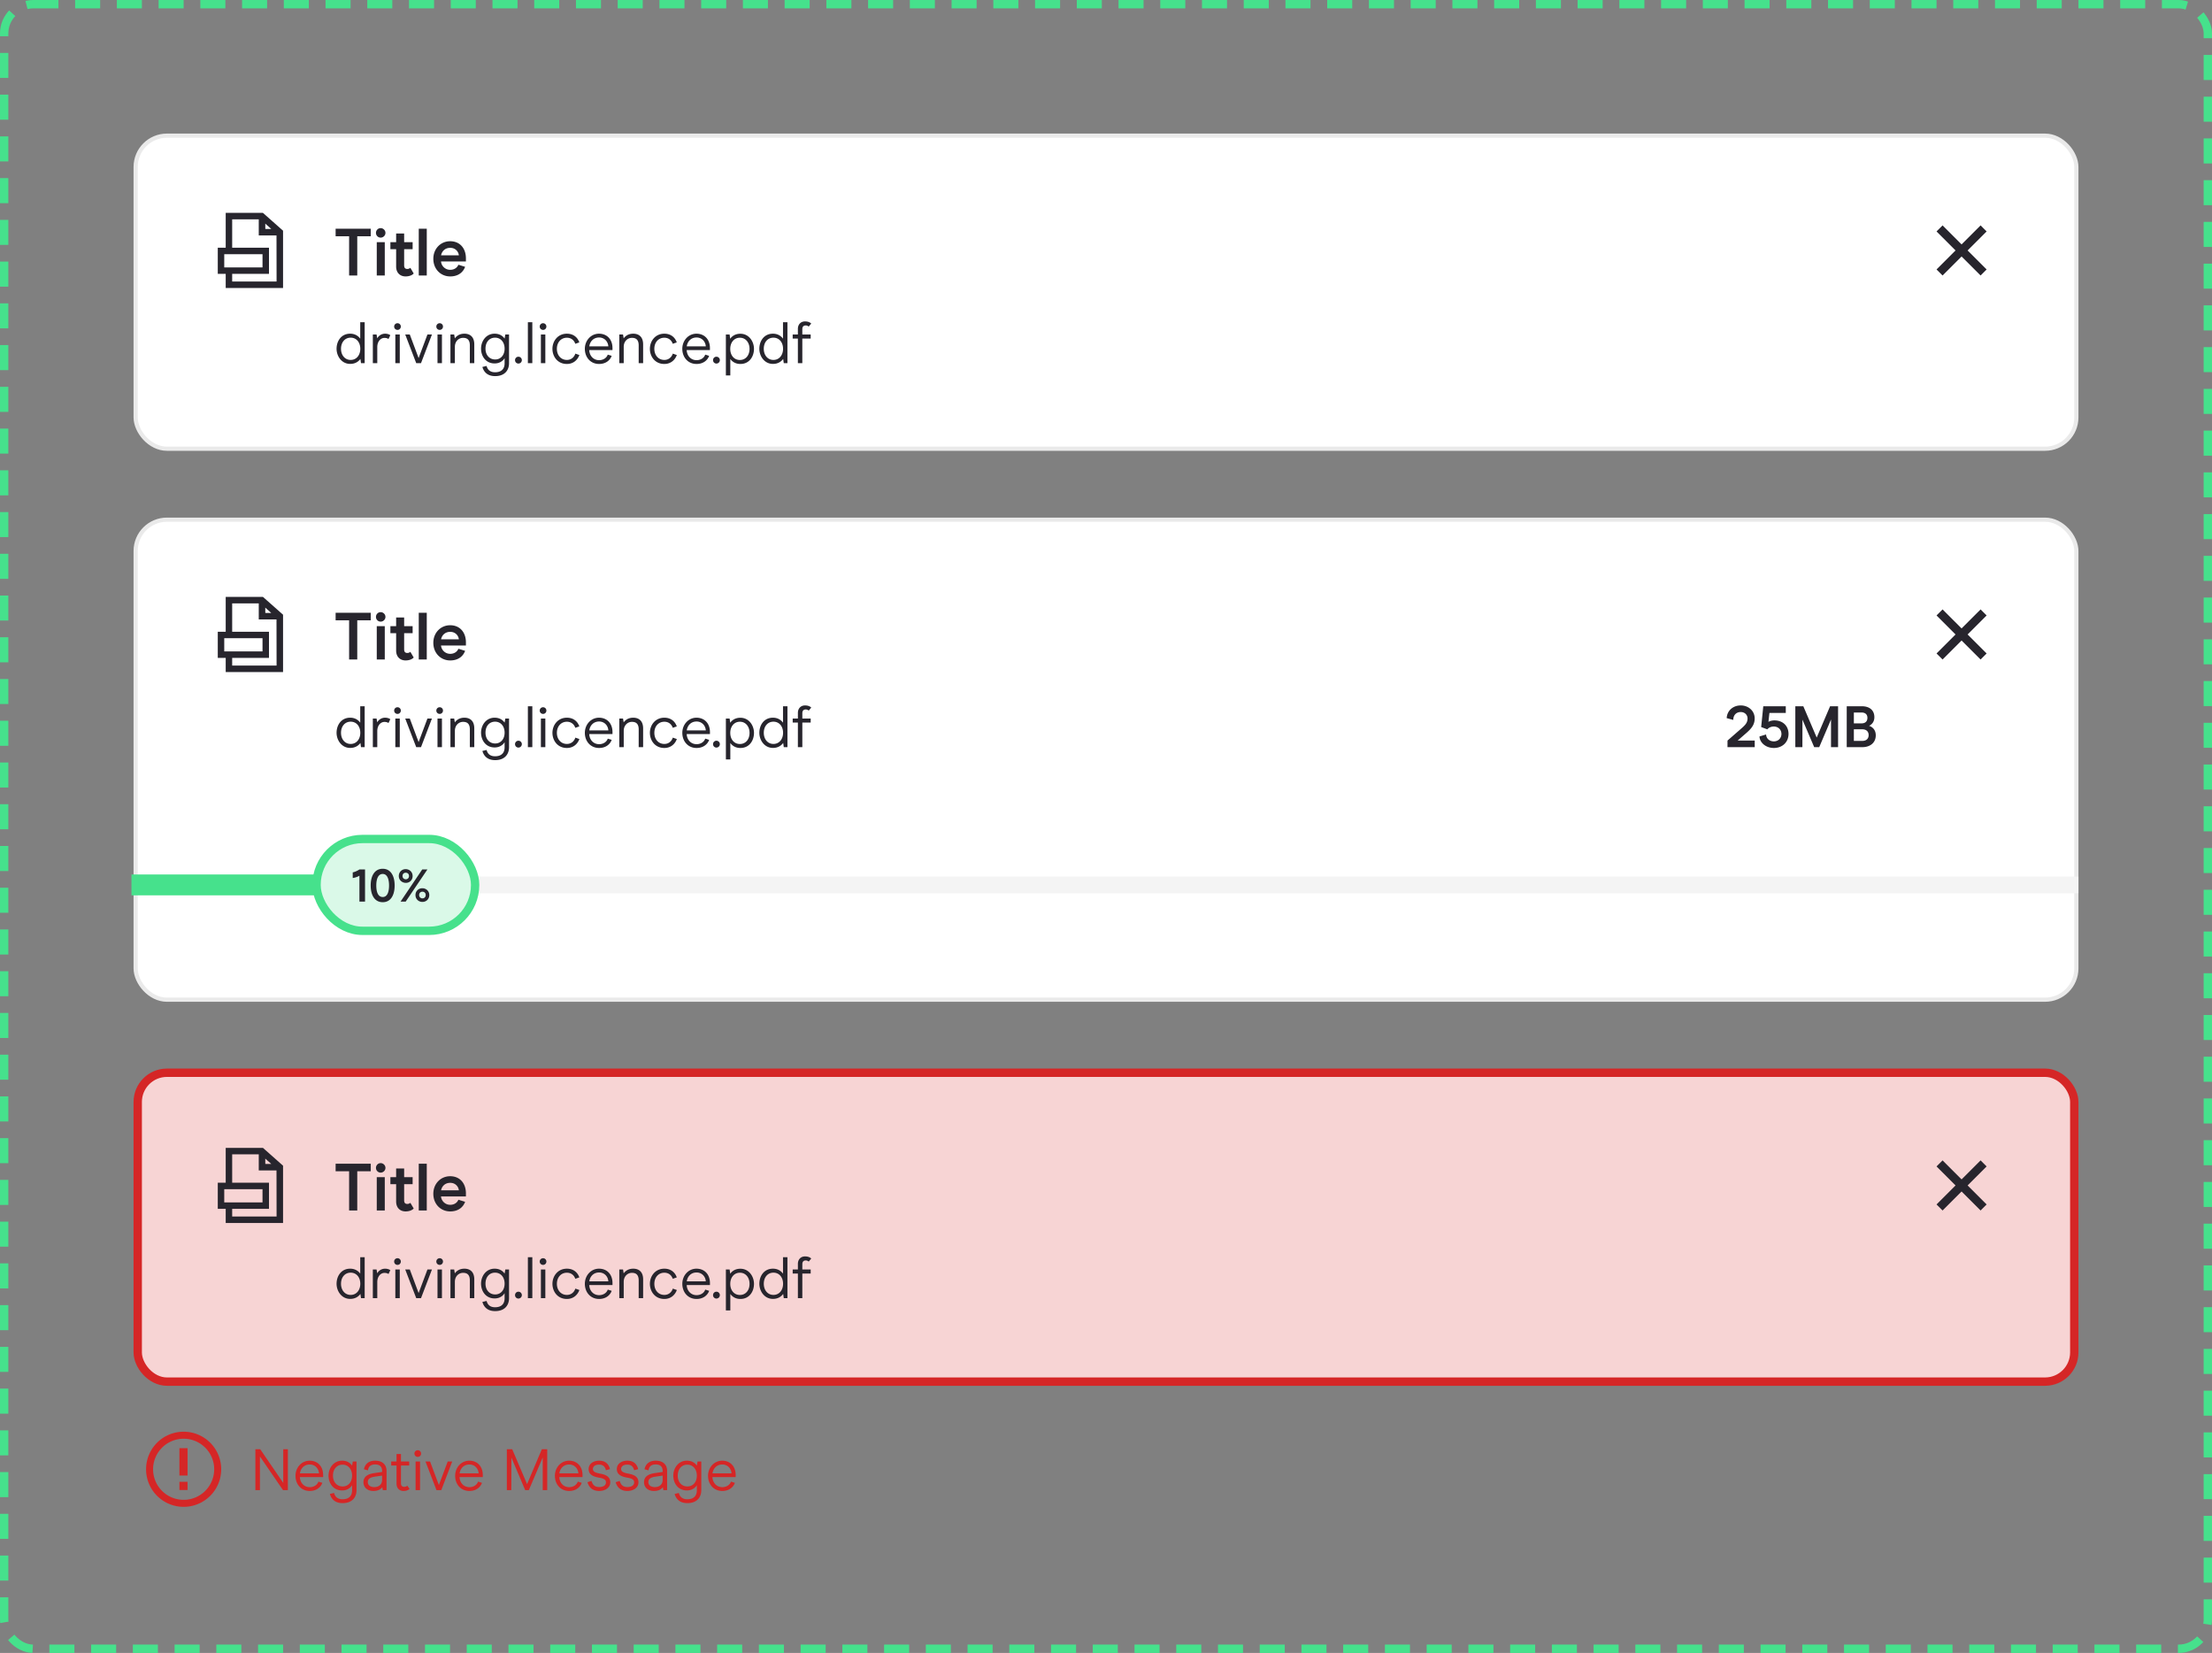 <svg xmlns="http://www.w3.org/2000/svg" width="530" height="396" fill="none"><rect width="100%" height="100%" fill="#808080" stroke="none"/><rect width="528" height="394" x="1" y="1" stroke="#46E18C" stroke-dasharray="6 4" stroke-miterlimit="16" stroke-width="2" rx="7"/><rect width="465" height="75" x="32.5" y="32.5" fill="#fff" rx="7.5"/><rect width="465" height="75" x="32.5" y="32.5" stroke="#EAEAEA" rx="7.5"/><path fill="#27252D" d="M63 51h-8.92v8.35h-1.9v6.26h1.9V69h13.74V55.27L63 51Zm.56 2.57L65 54.85h-1.43l-.01-1.28Zm-9.83 7.33h9.17v3.16h-9.17V60.9Zm12.54 6.55H55.63v-1.84h8.82v-6.26h-8.82v-6.8H62v3.85h4.25l.02 11.05ZM83.648 66H85.6v-9.392h3.232V54.8h-8.416v1.808h3.232V66Zm7.554-9.072c.624 0 1.152-.512 1.152-1.136 0-.624-.528-1.136-1.152-1.136-.624 0-1.12.512-1.12 1.136 0 .624.496 1.136 1.12 1.136ZM90.274 66h1.92v-7.984h-1.92V66Zm6.897.224c1.104 0 1.728-.432 1.952-.704l-.8-1.36a1.083 1.083 0 0 1-.736.272c-.48 0-.752-.256-.752-.848v-3.888h2.032v-1.68h-2.032v-2.08h-1.92v2.08h-1.376v1.68h1.376v4.16c0 1.568 1.024 2.368 2.256 2.368Zm3.164-.224h1.92V54.8h-1.92V66Zm11.3-3.36v-.736c0-2.432-1.456-4.112-3.776-4.112-2.272 0-4.032 1.792-4.032 4.208 0 2.464 1.76 4.224 4.048 4.224 1.952 0 3.104-1.024 3.568-2.304l-1.616-.496c-.192.544-.832 1.216-1.952 1.216a2.204 2.204 0 0 1-2.208-2h5.968Zm-1.696-1.472h-4.256c.176-.912.896-1.792 2.192-1.792 1.376 0 2.016 1.072 2.064 1.792ZM83.906 87.182c1.204 0 1.988-.56 2.45-1.19l.14 1.008h.882v-9.8h-1.064v3.934c-.49-.672-1.288-1.19-2.408-1.19-2.198 0-3.262 1.834-3.262 3.612 0 1.764 1.204 3.626 3.262 3.626Zm.112-.952c-1.372 0-2.31-1.134-2.31-2.674 0-1.554.938-2.66 2.31-2.66 1.386 0 2.31 1.12 2.31 2.66s-.924 2.674-2.31 2.674Zm5.316.77h1.063v-3.85c0-1.33.784-2.198 1.736-2.198.463 0 .813.154.953.266l.433-.91c-.196-.168-.657-.364-1.26-.364a2.15 2.15 0 0 0-1.876 1.106l-.153-.91h-.897V87Zm5.92-7.966c.434 0 .784-.35.784-.798a.786.786 0 0 0-.784-.798.792.792 0 0 0-.812.798c0 .448.35.798.813.798ZM94.722 87h1.065v-6.86h-1.065V87Zm7.694-6.86-2.114 5.642-2.114-5.642h-1.092L99.728 87h1.148l2.618-6.86h-1.078Zm2.942-1.106c.434 0 .784-.35.784-.798a.786.786 0 0 0-.784-.798.792.792 0 0 0-.812.798c0 .448.35.798.812.798ZM104.826 87h1.064v-6.86h-1.064V87Zm3.101 0h1.064v-3.906c0-1.358.952-2.156 1.96-2.156.896 0 1.624.364 1.624 1.82V87h1.064v-4.494c0-1.792-1.008-2.562-2.366-2.562-.98 0-1.75.378-2.296 1.12l-.154-.924h-.896V87Zm10.694 3.108c2.478 0 3.346-1.582 3.346-3.094V80.14h-.896l-.168.98c-.448-.644-1.204-1.176-2.394-1.176-2.086 0-3.248 1.834-3.248 3.584s1.078 3.542 3.262 3.542c1.176 0 1.988-.602 2.38-1.26v1.232c0 1.288-.714 2.142-2.282 2.142-1.176 0-1.792-.588-2.03-1.512l-1.008.238c.35 1.26 1.274 2.198 3.038 2.198Zm.028-3.99c-1.372 0-2.324-1.05-2.324-2.59 0-1.554.91-2.632 2.296-2.632 1.344 0 2.282 1.078 2.282 2.632 0 1.54-.924 2.59-2.254 2.59Zm5.568.98a.819.819 0 1 0 0-1.638.807.807 0 0 0-.812.826c0 .448.35.812.812.812ZM126.48 87h1.064v-9.8h-1.064V87Zm3.651-7.966c.434 0 .784-.35.784-.798a.786.786 0 0 0-.784-.798.792.792 0 0 0-.812.798c0 .448.35.798.812.798ZM129.599 87h1.064v-6.86h-1.064V87Zm6.224.196c1.54 0 2.562-.952 2.996-2.142l-.966-.336c-.308.924-1.05 1.512-2.03 1.512-1.414 0-2.394-1.12-2.394-2.66s.98-2.66 2.394-2.66c.994 0 1.708.56 2.016 1.456l.966-.336c-.392-1.162-1.386-2.086-2.982-2.086-2.184 0-3.458 1.778-3.458 3.626 0 1.834 1.218 3.626 3.458 3.626Zm10.929-3.332v-.462c0-2.1-1.302-3.444-3.22-3.458-1.96 0-3.402 1.652-3.402 3.626 0 1.988 1.316 3.626 3.416 3.626 1.652 0 2.66-.938 3.01-1.946l-.938-.294c-.224.7-.98 1.33-2.072 1.33-1.372 0-2.31-1.064-2.366-2.422h5.572Zm-.994-.882h-4.564c.168-1.162.994-2.128 2.352-2.128 1.246 0 2.128.938 2.212 2.128ZM148.382 87h1.064v-3.906c0-1.358.952-2.156 1.96-2.156.896 0 1.624.364 1.624 1.82V87h1.064v-4.494c0-1.792-1.008-2.562-2.366-2.562-.98 0-1.75.378-2.296 1.12l-.154-.924h-.896V87Zm10.792.196c1.54 0 2.562-.952 2.996-2.142l-.966-.336c-.308.924-1.05 1.512-2.03 1.512-1.414 0-2.394-1.12-2.394-2.66s.98-2.66 2.394-2.66c.994 0 1.708.56 2.016 1.456l.966-.336c-.392-1.162-1.386-2.086-2.982-2.086-2.184 0-3.458 1.778-3.458 3.626 0 1.834 1.218 3.626 3.458 3.626Zm10.93-3.332v-.462c0-2.1-1.302-3.444-3.22-3.458-1.96 0-3.402 1.652-3.402 3.626 0 1.988 1.316 3.626 3.416 3.626 1.652 0 2.66-.938 3.01-1.946l-.938-.294c-.224.7-.98 1.33-2.072 1.33-1.372 0-2.31-1.064-2.366-2.422h5.572Zm-.994-.882h-4.564c.168-1.162.994-2.128 2.352-2.128 1.246 0 2.128.938 2.212 2.128Zm2.549 4.116a.819.819 0 1 0 0-1.638.807.807 0 0 0-.812.826c0 .448.35.812.812.812Zm5.734-7.14c-1.204 0-1.988.56-2.436 1.204l-.14-1.022h-.896v9.8h1.064v-3.934c.504.686 1.288 1.19 2.408 1.19 2.198 0 3.262-1.834 3.262-3.612 0-1.764-1.19-3.626-3.262-3.626Zm-.112.952c1.372 0 2.31 1.134 2.31 2.674 0 1.554-.938 2.66-2.31 2.66-1.386 0-2.31-1.106-2.31-2.66 0-1.54.924-2.674 2.31-2.674Zm7.92 6.272c1.204 0 1.988-.56 2.45-1.19l.14 1.008h.882v-9.8h-1.064v3.934c-.49-.672-1.288-1.19-2.408-1.19-2.198 0-3.262 1.834-3.262 3.612 0 1.764 1.204 3.626 3.262 3.626Zm.112-.952c-1.372 0-2.31-1.134-2.31-2.674 0-1.554.938-2.66 2.31-2.66 1.386 0 2.31 1.12 2.31 2.66s-.924 2.674-2.31 2.674Zm5.861.77h1.064v-5.894h2.002v-.966h-2.002v-1.26c0-.602.28-.91.812-.91.42 0 .672.224.714.28l.602-.728c-.07-.084-.49-.518-1.484-.518-1.008 0-1.708.714-1.708 1.792v1.344h-1.246v.966h1.246V87ZM476 55.446 474.554 54 470 58.554 465.446 54 464 55.446 468.554 60 464 64.554 465.446 66 470 61.446 474.554 66 476 64.554 471.446 60 476 55.446Z"/><rect width="465" height="115" x="32.5" y="124.5" fill="#fff" rx="7.5"/><rect width="465" height="115" x="32.5" y="124.5" stroke="#EAEAEA" rx="7.5"/><path fill="#27252D" d="M63 143h-8.92v8.35h-1.9v6.26h1.9V161h13.74v-13.73L63 143Zm.56 2.57 1.44 1.28h-1.43l-.01-1.28Zm-9.83 7.33h9.17v3.16h-9.17v-3.16Zm12.54 6.55H55.63v-1.84h8.82v-6.26h-8.82v-6.8H62v3.85h4.25l.02 11.05ZM83.648 158H85.6v-9.392h3.232V146.8h-8.416v1.808h3.232V158Zm7.554-9.072c.624 0 1.152-.512 1.152-1.136 0-.624-.528-1.136-1.152-1.136-.624 0-1.12.512-1.12 1.136 0 .624.496 1.136 1.12 1.136ZM90.274 158h1.92v-7.984h-1.92V158Zm6.897.224c1.104 0 1.728-.432 1.952-.704l-.8-1.36a1.083 1.083 0 0 1-.736.272c-.48 0-.752-.256-.752-.848v-3.888h2.032v-1.68h-2.032v-2.08h-1.92v2.08h-1.376v1.68h1.376v4.16c0 1.568 1.024 2.368 2.256 2.368Zm3.164-.224h1.92v-11.2h-1.92V158Zm11.3-3.36v-.736c0-2.432-1.456-4.112-3.776-4.112-2.272 0-4.032 1.792-4.032 4.208 0 2.464 1.76 4.224 4.048 4.224 1.952 0 3.104-1.024 3.568-2.304l-1.616-.496c-.192.544-.832 1.216-1.952 1.216a2.204 2.204 0 0 1-2.208-2h5.968Zm-1.696-1.472h-4.256c.176-.912.896-1.792 2.192-1.792 1.376 0 2.016 1.072 2.064 1.792Zm-26.033 26.014c1.204 0 1.988-.56 2.45-1.19l.14 1.008h.882v-9.8h-1.064v3.934c-.49-.672-1.288-1.19-2.408-1.19-2.198 0-3.262 1.834-3.262 3.612 0 1.764 1.204 3.626 3.262 3.626Zm.112-.952c-1.372 0-2.31-1.134-2.31-2.674 0-1.554.938-2.66 2.31-2.66 1.386 0 2.31 1.12 2.31 2.66s-.924 2.674-2.31 2.674Zm5.316.77h1.063v-3.85c0-1.33.784-2.198 1.736-2.198.463 0 .813.154.953.266l.433-.91c-.196-.168-.657-.364-1.26-.364a2.15 2.15 0 0 0-1.876 1.106l-.153-.91h-.897V179Zm5.92-7.966c.434 0 .784-.35.784-.798a.786.786 0 0 0-.784-.798.792.792 0 0 0-.812.798c0 .448.35.798.813.798ZM94.722 179h1.065v-6.86h-1.065V179Zm7.694-6.86-2.114 5.642-2.114-5.642h-1.092l2.632 6.86h1.148l2.618-6.86h-1.078Zm2.942-1.106c.434 0 .784-.35.784-.798a.786.786 0 0 0-.784-.798.792.792 0 0 0-.812.798c0 .448.35.798.812.798Zm-.532 7.966h1.064v-6.86h-1.064V179Zm3.101 0h1.064v-3.906c0-1.358.952-2.156 1.96-2.156.896 0 1.624.364 1.624 1.82V179h1.064v-4.494c0-1.792-1.008-2.562-2.366-2.562-.98 0-1.75.378-2.296 1.12l-.154-.924h-.896V179Zm10.694 3.108c2.478 0 3.346-1.582 3.346-3.094v-6.874h-.896l-.168.98c-.448-.644-1.204-1.176-2.394-1.176-2.086 0-3.248 1.834-3.248 3.584s1.078 3.542 3.262 3.542c1.176 0 1.988-.602 2.38-1.26v1.232c0 1.288-.714 2.142-2.282 2.142-1.176 0-1.792-.588-2.03-1.512l-1.008.238c.35 1.26 1.274 2.198 3.038 2.198Zm.028-3.99c-1.372 0-2.324-1.05-2.324-2.59 0-1.554.91-2.632 2.296-2.632 1.344 0 2.282 1.078 2.282 2.632 0 1.54-.924 2.59-2.254 2.59Zm5.568.98a.819.819 0 1 0 0-1.638.807.807 0 0 0-.812.826c0 .448.35.812.812.812Zm2.263-.098h1.064v-9.8h-1.064v9.8Zm3.651-7.966c.434 0 .784-.35.784-.798a.786.786 0 0 0-.784-.798.792.792 0 0 0-.812.798c0 .448.35.798.812.798Zm-.532 7.966h1.064v-6.86h-1.064V179Zm6.224.196c1.54 0 2.562-.952 2.996-2.142l-.966-.336c-.308.924-1.05 1.512-2.03 1.512-1.414 0-2.394-1.12-2.394-2.66s.98-2.66 2.394-2.66c.994 0 1.708.56 2.016 1.456l.966-.336c-.392-1.162-1.386-2.086-2.982-2.086-2.184 0-3.458 1.778-3.458 3.626 0 1.834 1.218 3.626 3.458 3.626Zm10.929-3.332v-.462c0-2.1-1.302-3.444-3.22-3.458-1.96 0-3.402 1.652-3.402 3.626 0 1.988 1.316 3.626 3.416 3.626 1.652 0 2.66-.938 3.01-1.946l-.938-.294c-.224.7-.98 1.33-2.072 1.33-1.372 0-2.31-1.064-2.366-2.422h5.572Zm-.994-.882h-4.564c.168-1.162.994-2.128 2.352-2.128 1.246 0 2.128.938 2.212 2.128Zm2.624 4.018h1.064v-3.906c0-1.358.952-2.156 1.96-2.156.896 0 1.624.364 1.624 1.82V179h1.064v-4.494c0-1.792-1.008-2.562-2.366-2.562-.98 0-1.75.378-2.296 1.12l-.154-.924h-.896V179Zm10.792.196c1.54 0 2.562-.952 2.996-2.142l-.966-.336c-.308.924-1.05 1.512-2.03 1.512-1.414 0-2.394-1.12-2.394-2.66s.98-2.66 2.394-2.66c.994 0 1.708.56 2.016 1.456l.966-.336c-.392-1.162-1.386-2.086-2.982-2.086-2.184 0-3.458 1.778-3.458 3.626 0 1.834 1.218 3.626 3.458 3.626Zm10.93-3.332v-.462c0-2.1-1.302-3.444-3.22-3.458-1.96 0-3.402 1.652-3.402 3.626 0 1.988 1.316 3.626 3.416 3.626 1.652 0 2.66-.938 3.01-1.946l-.938-.294c-.224.7-.98 1.33-2.072 1.33-1.372 0-2.31-1.064-2.366-2.422h5.572Zm-.994-.882h-4.564c.168-1.162.994-2.128 2.352-2.128 1.246 0 2.128.938 2.212 2.128Zm2.549 4.116a.819.819 0 1 0 0-1.638.807.807 0 0 0-.812.826c0 .448.35.812.812.812Zm5.734-7.14c-1.204 0-1.988.56-2.436 1.204l-.14-1.022h-.896v9.8h1.064v-3.934c.504.686 1.288 1.19 2.408 1.19 2.198 0 3.262-1.834 3.262-3.612 0-1.764-1.19-3.626-3.262-3.626Zm-.112.952c1.372 0 2.31 1.134 2.31 2.674 0 1.554-.938 2.66-2.31 2.66-1.386 0-2.31-1.106-2.31-2.66 0-1.54.924-2.674 2.31-2.674Zm7.92 6.272c1.204 0 1.988-.56 2.45-1.19l.14 1.008h.882v-9.8h-1.064v3.934c-.49-.672-1.288-1.19-2.408-1.19-2.198 0-3.262 1.834-3.262 3.612 0 1.764 1.204 3.626 3.262 3.626Zm.112-.952c-1.372 0-2.31-1.134-2.31-2.674 0-1.554.938-2.66 2.31-2.66 1.386 0 2.31 1.12 2.31 2.66s-.924 2.674-2.31 2.674Zm5.861.77h1.064v-5.894h2.002v-.966h-2.002v-1.26c0-.602.28-.91.812-.91.42 0 .672.224.714.28l.602-.728c-.07-.084-.49-.518-1.484-.518-1.008 0-1.708.714-1.708 1.792v1.344h-1.246v.966h1.246V179Zm222.737 0h6.524v-1.582h-4.088l2.072-1.806c1.134-.994 2.002-1.918 2.002-3.5 0-1.792-1.47-3.108-3.346-3.108-1.792 0-3.262 1.19-3.36 3.038l1.582.434c-.014-1.162.728-1.89 1.778-1.89 1.008 0 1.638.714 1.638 1.54 0 1.008-.56 1.596-1.498 2.408l-3.304 2.884V179Zm11.109.196c1.988 0 3.5-1.33 3.514-3.374-.014-1.974-1.414-3.234-3.388-3.234-.644 0-1.19.196-1.428.35l.238-2.142h3.92V169.2h-5.39l-.504 4.984 1.47.546c.294-.35.84-.672 1.554-.672 1.05 0 1.82.728 1.834 1.778-.014 1.05-.784 1.778-1.82 1.778-1.008 0-1.806-.63-1.862-1.652l-1.582.476c.07 1.484 1.512 2.758 3.444 2.758Zm15.387-9.996h-1.918l-3.206 7.504-3.206-7.504h-1.918v9.8h1.694l.014-6.594 2.814 6.594h1.204l2.828-6.636V179h1.694v-9.8Zm2.07 9.8h3.724c1.96 0 3.234-1.12 3.234-2.828 0-1.4-.882-2.044-1.568-2.268v-.028c.686-.364 1.232-.994 1.232-2.058 0-1.526-.994-2.618-3.024-2.618h-3.598v9.8Zm1.708-5.698v-2.604h1.834c.882 0 1.414.448 1.414 1.274 0 .812-.462 1.33-1.414 1.33h-1.834Zm0 4.2v-2.786h1.946c1.134 0 1.596.616 1.596 1.4 0 .77-.462 1.386-1.54 1.386h-2.002ZM476 147.446 474.554 146 470 150.554 465.446 146 464 147.446l4.554 4.554-4.554 4.554 1.446 1.446 4.554-4.554 4.554 4.554 1.446-1.446-4.554-4.554 4.554-4.554Z"/><path fill="#F4F4F4" d="M32 210h466v4H32z"/><path fill="#46E18C" d="M32 210h42.844v4H32z"/><path stroke="#46E18C" d="M32 210h42.844v4H32z"/><rect width="38" height="22" x="75.844" y="201" fill="#DAF9E8" stroke="#46E18C" stroke-width="2" rx="11"/><path fill="#27252D" d="M86.12 216v-6.204c-.395.264-1.132.495-1.605.55v-1.353c.484-.077 1.133-.374 1.606-.693h1.342v7.7H86.12Zm5.59.143c-1.991 0-2.893-1.76-2.893-4.015 0-2.222.902-3.993 2.882-3.993 1.958 0 2.86 1.771 2.86 3.993 0 2.233-.88 4.015-2.85 4.015Zm0-1.243c1.056 0 1.507-1.155 1.507-2.761 0-1.562-.451-2.761-1.518-2.761-1.09 0-1.54 1.199-1.54 2.761 0 1.606.45 2.761 1.55 2.761Zm5.538-3.388c-.913 0-1.694-.671-1.694-1.639 0-.957.737-1.65 1.628-1.65.924 0 1.683.671 1.683 1.65 0 .968-.715 1.639-1.617 1.639ZM95.972 216l5.192-7.7h1.243l-5.203 7.7h-1.232Zm1.276-5.346c.43 0 .748-.33.748-.781 0-.517-.34-.792-.792-.792-.429 0-.759.297-.759.792 0 .473.352.781.803.781Zm3.96 5.423c-.913 0-1.66-.682-1.66-1.65 0-.957.736-1.628 1.649-1.628.902 0 1.661.671 1.661 1.628 0 .99-.748 1.65-1.65 1.65Zm.022-.847c.429 0 .77-.33.77-.803 0-.506-.352-.803-.781-.803-.451 0-.792.308-.792.803a.78.78 0 0 0 .803.803Z"/><rect width="464" height="74" x="33" y="257" fill="#F7D4D4" rx="7"/><rect width="464" height="74" x="33" y="257" stroke="#D52626" stroke-width="2" rx="7"/><path fill="#27252D" d="M63 275h-8.92v8.35h-1.9v6.26h1.9V293h13.74v-13.73L63 275Zm.56 2.57 1.44 1.28h-1.43l-.01-1.28Zm-9.83 7.33h9.17v3.16h-9.17v-3.16Zm12.54 6.55H55.63v-1.84h8.82v-6.26h-8.82v-6.8H62v3.85h4.25l.02 11.05ZM83.648 290v-9.392h-3.232V278.8h8.416v1.808H85.6V290h-1.952Zm7.554-9.072c-.624 0-1.12-.512-1.12-1.136 0-.624.496-1.136 1.12-1.136.624 0 1.152.512 1.152 1.136 0 .624-.528 1.136-1.152 1.136ZM90.274 290v-7.984h1.92V290h-1.92Zm6.897.224c-1.232 0-2.256-.8-2.256-2.368v-4.16h-1.376v-1.68h1.376v-2.08h1.92v2.08h2.032v1.68h-2.032v3.888c0 .592.272.848.752.848.352 0 .592-.144.736-.272l.8 1.36c-.224.272-.848.704-1.952.704Zm3.164-.224v-11.2h1.92V290h-1.92Zm11.3-3.36h-5.968c.08 1.008.944 2 2.208 2 1.12 0 1.76-.672 1.952-1.216l1.616.496c-.464 1.28-1.616 2.304-3.568 2.304-2.288 0-4.048-1.76-4.048-4.224 0-2.416 1.76-4.208 4.032-4.208 2.32 0 3.776 1.68 3.776 4.112v.736Zm-1.696-1.472c-.048-.72-.688-1.792-2.064-1.792-1.296 0-2.016.88-2.192 1.792h4.256Zm-26.033 26.014c-2.058 0-3.262-1.862-3.262-3.626 0-1.778 1.064-3.612 3.262-3.612 1.12 0 1.918.518 2.408 1.19V301.2h1.064v9.8h-.882l-.14-1.008c-.462.63-1.246 1.19-2.45 1.19Zm.112-.952c1.386 0 2.31-1.134 2.31-2.674s-.924-2.66-2.31-2.66c-1.372 0-2.31 1.106-2.31 2.66 0 1.54.938 2.674 2.31 2.674Zm5.316.77v-6.86h.895l.154.91a2.15 2.15 0 0 1 1.877-1.106c.602 0 1.063.196 1.26.364l-.434.91c-.14-.112-.49-.266-.953-.266-.951 0-1.736.868-1.736 2.198V311h-1.064Zm5.92-7.966a.792.792 0 0 1-.812-.798c0-.448.35-.798.813-.798.434 0 .784.35.784.798 0 .448-.35.798-.785.798ZM94.722 311v-6.86h1.065V311h-1.065Zm7.694-6.86h1.078l-2.618 6.86h-1.148l-2.632-6.86h1.092l2.114 5.642 2.114-5.642Zm2.942-1.106a.792.792 0 0 1-.812-.798c0-.448.35-.798.812-.798.434 0 .784.35.784.798 0 .448-.35.798-.784.798Zm-.532 7.966v-6.86h1.064V311h-1.064Zm3.101 0v-6.86h.896l.154.924c.546-.742 1.316-1.12 2.296-1.12 1.358 0 2.366.77 2.366 2.562V311h-1.064v-4.242c0-1.456-.728-1.82-1.624-1.82-1.008 0-1.96.798-1.96 2.156V311h-1.064Zm10.694 3.108c-1.764 0-2.688-.938-3.038-2.198l1.008-.238c.238.924.854 1.512 2.03 1.512 1.568 0 2.282-.854 2.282-2.142v-1.232c-.392.658-1.204 1.26-2.38 1.26-2.184 0-3.262-1.792-3.262-3.542 0-1.75 1.162-3.584 3.248-3.584 1.19 0 1.946.532 2.394 1.176l.168-.98h.896v6.874c0 1.512-.868 3.094-3.346 3.094Zm.028-3.99c1.33 0 2.254-1.05 2.254-2.59 0-1.554-.938-2.632-2.282-2.632-1.386 0-2.296 1.078-2.296 2.632 0 1.54.952 2.59 2.324 2.59Zm5.568.98a.804.804 0 0 1-.812-.812c0-.462.35-.826.812-.826a.819.819 0 1 1 0 1.638Zm2.263-.098v-9.8h1.064v9.8h-1.064Zm3.651-7.966a.792.792 0 0 1-.812-.798c0-.448.35-.798.812-.798.434 0 .784.35.784.798 0 .448-.35.798-.784.798Zm-.532 7.966v-6.86h1.064V311h-1.064Zm6.224.196c-2.24 0-3.458-1.792-3.458-3.626 0-1.848 1.274-3.626 3.458-3.626 1.596 0 2.59.924 2.982 2.086l-.966.336c-.308-.896-1.022-1.456-2.016-1.456-1.414 0-2.394 1.12-2.394 2.66s.98 2.66 2.394 2.66c.98 0 1.722-.588 2.03-1.512l.966.336c-.434 1.19-1.456 2.142-2.996 2.142Zm10.929-3.332h-5.572c.056 1.358.994 2.422 2.366 2.422 1.092 0 1.848-.63 2.072-1.33l.938.294c-.35 1.008-1.358 1.946-3.01 1.946-2.1 0-3.416-1.638-3.416-3.626 0-1.974 1.442-3.626 3.402-3.626 1.918.014 3.22 1.358 3.22 3.458v.462Zm-.994-.882c-.084-1.19-.966-2.128-2.212-2.128-1.358 0-2.184.966-2.352 2.128h4.564Zm2.624 4.018v-6.86h.896l.154.924c.546-.742 1.316-1.12 2.296-1.12 1.358 0 2.366.77 2.366 2.562V311h-1.064v-4.242c0-1.456-.728-1.82-1.624-1.82-1.008 0-1.96.798-1.96 2.156V311h-1.064Zm10.792.196c-2.24 0-3.458-1.792-3.458-3.626 0-1.848 1.274-3.626 3.458-3.626 1.596 0 2.59.924 2.982 2.086l-.966.336c-.308-.896-1.022-1.456-2.016-1.456-1.414 0-2.394 1.12-2.394 2.66s.98 2.66 2.394 2.66c.98 0 1.722-.588 2.03-1.512l.966.336c-.434 1.19-1.456 2.142-2.996 2.142Zm10.93-3.332h-5.572c.056 1.358.994 2.422 2.366 2.422 1.092 0 1.848-.63 2.072-1.33l.938.294c-.35 1.008-1.358 1.946-3.01 1.946-2.1 0-3.416-1.638-3.416-3.626 0-1.974 1.442-3.626 3.402-3.626 1.918.014 3.22 1.358 3.22 3.458v.462Zm-.994-.882c-.084-1.19-.966-2.128-2.212-2.128-1.358 0-2.184.966-2.352 2.128h4.564Zm2.549 4.116a.804.804 0 0 1-.812-.812c0-.462.35-.826.812-.826a.819.819 0 1 1 0 1.638Zm5.734-7.14c2.072 0 3.262 1.862 3.262 3.626 0 1.778-1.064 3.612-3.262 3.612-1.12 0-1.904-.504-2.408-1.19v3.934h-1.064v-9.8h.896l.14 1.022c.448-.644 1.232-1.204 2.436-1.204Zm-.112.952c-1.386 0-2.31 1.134-2.31 2.674 0 1.554.924 2.66 2.31 2.66 1.372 0 2.31-1.106 2.31-2.66 0-1.54-.938-2.674-2.31-2.674Zm7.92 6.272c-2.058 0-3.262-1.862-3.262-3.626 0-1.778 1.064-3.612 3.262-3.612 1.12 0 1.918.518 2.408 1.19V301.2h1.064v9.8h-.882l-.14-1.008c-.462.63-1.246 1.19-2.45 1.19Zm.112-.952c1.386 0 2.31-1.134 2.31-2.674s-.924-2.66-2.31-2.66c-1.372 0-2.31 1.106-2.31 2.66 0 1.54.938 2.674 2.31 2.674Zm5.861.77v-5.894h-1.246v-.966h1.246v-1.344c0-1.078.7-1.792 1.708-1.792.994 0 1.414.434 1.484.518l-.602.728c-.042-.056-.294-.28-.714-.28-.532 0-.812.308-.812.91v1.26h2.002v.966h-2.002V311h-1.064ZM476 279.446 474.554 278 470 282.554 465.446 278 464 279.446l4.554 4.554-4.554 4.554 1.446 1.446 4.554-4.554 4.554 4.554 1.446-1.446-4.554-4.554 4.554-4.554Z"/><path fill="#D52626" d="M44 361a9 9 0 1 1 0-18 9 9 0 0 1 0 18Zm0-16.32a7.315 7.315 0 0 0-6.763 4.519 7.318 7.318 0 0 0 5.335 9.98 7.315 7.315 0 0 0 7.514-3.112A7.32 7.32 0 0 0 44 344.68Z"/><path fill="#D52626" d="M44.938 355h-1.95v1.96h1.95V355Zm0-8.051h-1.95v6.56h1.95v-6.56ZM61.19 357v-9.8h1.162l5.516 8.064V347.2h1.106v9.8h-1.162l-5.53-8.064V357H61.19Zm16.234-3.136h-5.572c.056 1.358.994 2.422 2.366 2.422 1.092 0 1.848-.63 2.072-1.33l.938.294c-.35 1.008-1.358 1.946-3.01 1.946-2.1 0-3.416-1.638-3.416-3.626 0-1.974 1.442-3.626 3.402-3.626 1.918.014 3.22 1.358 3.22 3.458v.462Zm-.994-.882c-.084-1.19-.966-2.128-2.212-2.128-1.358 0-2.184.966-2.352 2.128h4.564Zm5.648 7.126c-1.764 0-2.688-.938-3.038-2.198l1.008-.238c.238.924.854 1.512 2.03 1.512 1.568 0 2.282-.854 2.282-2.142v-1.232c-.392.658-1.204 1.26-2.38 1.26-2.184 0-3.262-1.792-3.262-3.542 0-1.75 1.162-3.584 3.248-3.584 1.19 0 1.946.532 2.394 1.176l.168-.98h.896v6.874c0 1.512-.868 3.094-3.346 3.094Zm.028-3.99c1.33 0 2.254-1.05 2.254-2.59 0-1.554-.938-2.632-2.282-2.632-1.386 0-2.296 1.078-2.296 2.632 0 1.54.952 2.59 2.324 2.59Zm7.36 1.078c-1.582 0-2.38-.98-2.38-2.072 0-1.204.756-1.946 2.632-2.212l1.834-.266v-.224c0-1.022-.546-1.582-1.68-1.582-1.148 0-1.596.602-1.708 1.414l-.966-.252c.266-1.302 1.19-2.058 2.674-2.058 1.68 0 2.744.854 2.744 2.464V357h-.896l-.126-.714c-.378.532-1.036.91-2.128.91Zm.224-.924c.952 0 1.862-.518 1.862-1.75v-1.008l-1.708.252c-1.036.154-1.722.462-1.722 1.302 0 .742.602 1.204 1.568 1.204Zm7.013.924c-1.022 0-1.694-.658-1.694-1.778v-4.312h-1.274v-.966h1.274v-1.792h1.064v1.792h1.974v.966h-1.974v4.214c0 .644.294.882.798.882.336 0 .588-.154.714-.266l.546.742c-.168.21-.644.518-1.428.518Zm3.407-8.162a.792.792 0 0 1-.812-.798c0-.448.35-.798.812-.798.434 0 .784.35.784.798 0 .448-.35.798-.784.798ZM99.578 357v-6.86h1.064V357h-1.064Zm7.693-6.86h1.078l-2.618 6.86h-1.148l-2.632-6.86h1.092l2.114 5.642 2.114-5.642Zm8.407 3.724h-5.572c.056 1.358.994 2.422 2.366 2.422 1.092 0 1.848-.63 2.072-1.33l.938.294c-.35 1.008-1.358 1.946-3.01 1.946-2.1 0-3.416-1.638-3.416-3.626 0-1.974 1.442-3.626 3.402-3.626 1.918.014 3.22 1.358 3.22 3.458v.462Zm-.994-.882c-.084-1.19-.966-2.128-2.212-2.128-1.358 0-2.184.966-2.352 2.128h4.564Zm16.432-5.782v9.8h-1.078v-7.826L126.706 357h-.868l-3.304-7.798-.028 7.798h-1.064v-9.8h1.288l3.556 8.358 3.542-8.358h1.288Zm8.461 6.664h-5.572c.056 1.358.994 2.422 2.366 2.422 1.092 0 1.848-.63 2.072-1.33l.938.294c-.35 1.008-1.358 1.946-3.01 1.946-2.1 0-3.416-1.638-3.416-3.626 0-1.974 1.442-3.626 3.402-3.626 1.918.014 3.22 1.358 3.22 3.458v.462Zm-.994-.882c-.084-1.19-.966-2.128-2.212-2.128-1.358 0-2.184.966-2.352 2.128h4.564Zm4.992 4.214c-1.442 0-2.408-.686-2.814-2.1l.966-.308c.196.644.546 1.47 1.848 1.47.924 0 1.61-.378 1.61-1.106 0-.392-.084-.882-1.596-1.134-1.372-.238-2.548-.686-2.548-2.058 0-1.316 1.176-2.016 2.534-2.016 1.428 0 2.282.77 2.576 2.03l-.98.252c-.14-.714-.602-1.344-1.596-1.344-1.19 0-1.512.588-1.512 1.064 0 .686.742.91 1.708 1.092 1.414.252 2.45.756 2.45 2.1 0 1.26-1.204 2.058-2.646 2.058Zm6.754 0c-1.442 0-2.408-.686-2.814-2.1l.966-.308c.196.644.546 1.47 1.848 1.47.924 0 1.61-.378 1.61-1.106 0-.392-.084-.882-1.596-1.134-1.372-.238-2.548-.686-2.548-2.058 0-1.316 1.176-2.016 2.534-2.016 1.428 0 2.282.77 2.576 2.03l-.98.252c-.14-.714-.602-1.344-1.596-1.344-1.19 0-1.512.588-1.512 1.064 0 .686.742.91 1.708 1.092 1.414.252 2.45.756 2.45 2.1 0 1.26-1.204 2.058-2.646 2.058Zm6.362 0c-1.582 0-2.38-.98-2.38-2.072 0-1.204.756-1.946 2.632-2.212l1.834-.266v-.224c0-1.022-.546-1.582-1.68-1.582-1.148 0-1.596.602-1.708 1.414l-.966-.252c.266-1.302 1.19-2.058 2.674-2.058 1.68 0 2.744.854 2.744 2.464V357h-.896l-.126-.714c-.378.532-1.036.91-2.128.91Zm.224-.924c.952 0 1.862-.518 1.862-1.75v-1.008l-1.708.252c-1.036.154-1.722.462-1.722 1.302 0 .742.602 1.204 1.568 1.204Zm7.769 3.836c-1.764 0-2.688-.938-3.038-2.198l1.008-.238c.238.924.854 1.512 2.03 1.512 1.568 0 2.282-.854 2.282-2.142v-1.232c-.392.658-1.204 1.26-2.38 1.26-2.184 0-3.262-1.792-3.262-3.542 0-1.75 1.162-3.584 3.248-3.584 1.19 0 1.946.532 2.394 1.176l.168-.98h.896v6.874c0 1.512-.868 3.094-3.346 3.094Zm.028-3.99c1.33 0 2.254-1.05 2.254-2.59 0-1.554-.938-2.632-2.282-2.632-1.386 0-2.296 1.078-2.296 2.632 0 1.54.952 2.59 2.324 2.59Zm11.56-2.254H170.7c.056 1.358.994 2.422 2.366 2.422 1.092 0 1.848-.63 2.072-1.33l.938.294c-.35 1.008-1.358 1.946-3.01 1.946-2.1 0-3.416-1.638-3.416-3.626 0-1.974 1.442-3.626 3.402-3.626 1.918.014 3.22 1.358 3.22 3.458v.462Zm-.994-.882c-.084-1.19-.966-2.128-2.212-2.128-1.358 0-2.184.966-2.352 2.128h4.564Z"/></svg>